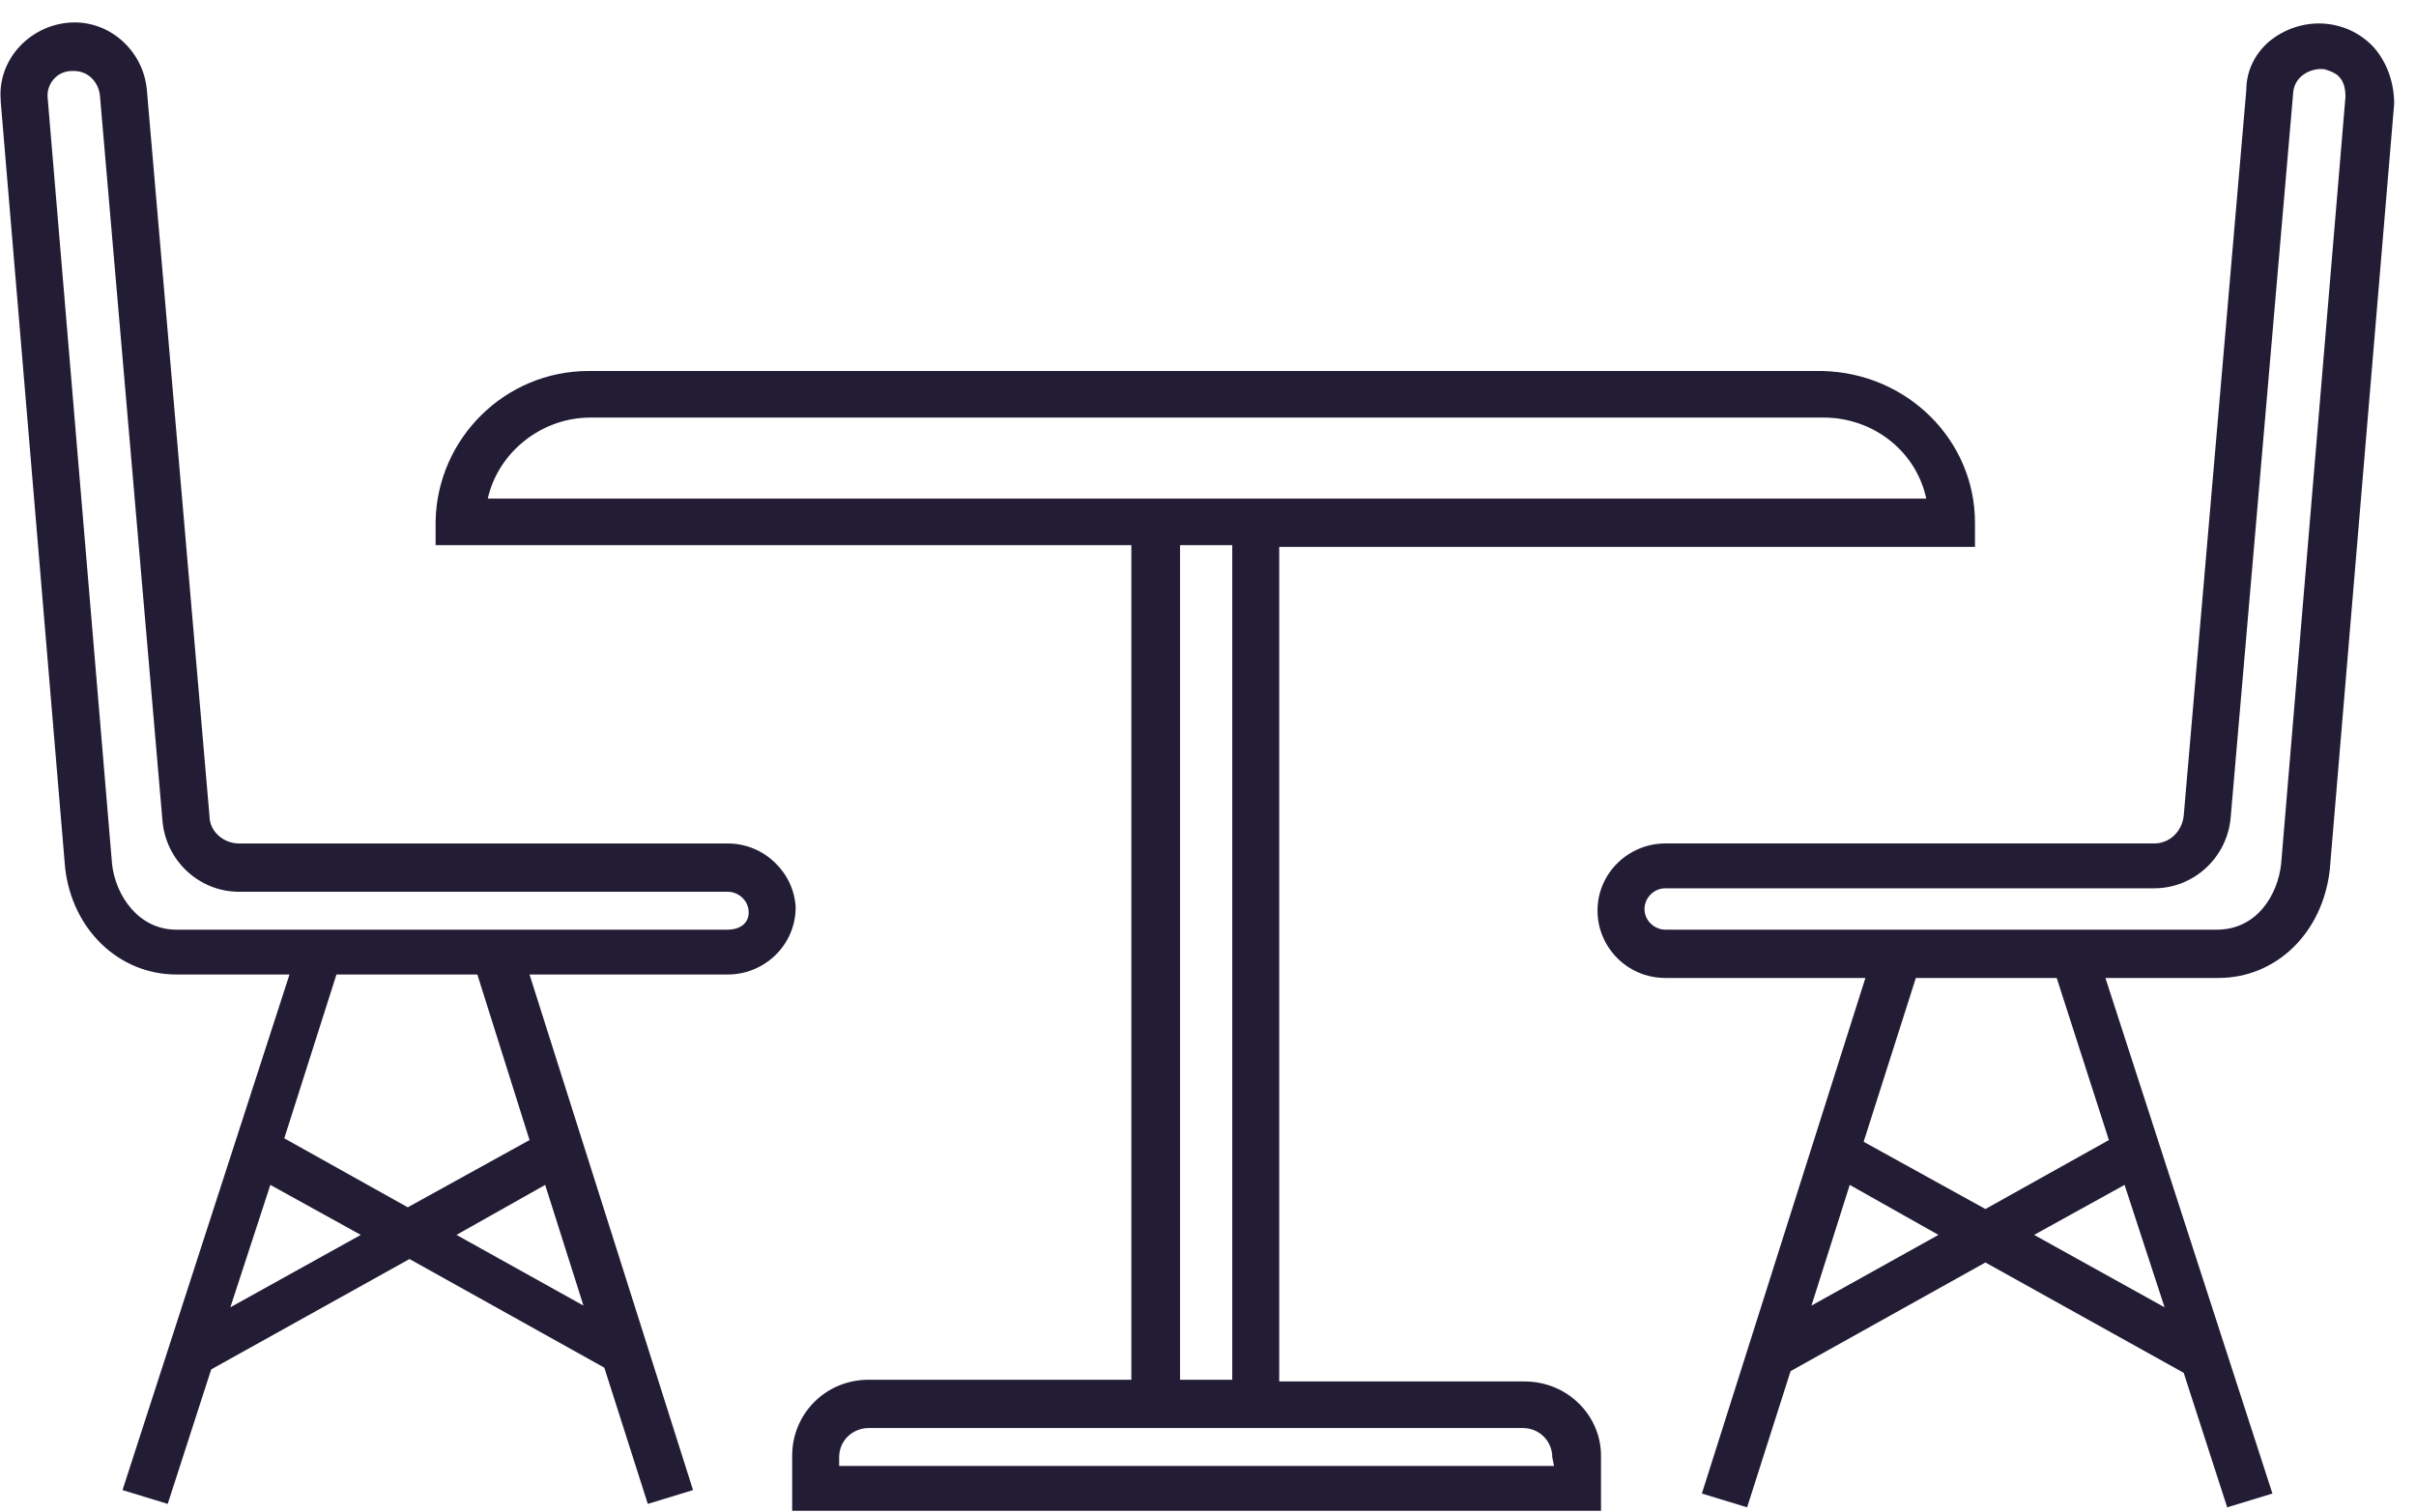 <svg width="107" height="67" viewBox="0 0 107 67" fill="none" xmlns="http://www.w3.org/2000/svg">
<path d="M32.234 37.366H10.587C9.894 37.366 9.277 36.831 9.277 36.144L6.504 3.984C6.35 2.227 4.809 0.852 3.037 1.005C1.266 1.157 -0.121 2.685 0.033 4.442V4.518L2.883 38.435C3.192 41.185 5.271 43.171 7.814 43.171H12.821L5.426 66.011L7.428 66.623L9.354 60.664L18.136 55.775L26.764 60.588L28.69 66.623L30.693 66.011L23.452 43.171H32.234C33.851 43.171 35.238 41.873 35.238 40.192C35.161 38.664 33.851 37.366 32.234 37.366ZM10.202 57.914L11.973 52.491L15.979 54.706L10.202 57.914ZM20.216 54.706L24.145 52.491L25.84 57.838L20.216 54.706ZM23.452 50.505L18.059 53.484L12.59 50.428L14.901 43.171H21.141L23.452 50.505ZM32.234 41.185H7.814C6.119 41.185 5.117 39.657 4.963 38.282L2.113 4.366C2.036 3.755 2.498 3.144 3.192 3.144H3.269C3.885 3.144 4.347 3.602 4.424 4.213L7.197 36.373C7.351 38.13 8.815 39.505 10.587 39.505H32.234C32.696 39.505 33.158 39.886 33.158 40.421C33.158 40.956 32.696 41.185 32.234 41.185Z" fill="#221C35"/>
<path d="M105.109 2.074C103.876 0.775 101.873 0.699 100.487 1.845C99.87 2.379 99.485 3.143 99.485 3.984L96.712 36.143C96.635 36.831 96.096 37.365 95.402 37.365H73.755C72.138 37.365 70.751 38.664 70.751 40.345C70.751 41.949 72.061 43.324 73.755 43.324H82.615L75.373 66.164L77.376 66.775L79.302 60.741L87.93 55.928L96.712 60.817L98.638 66.775L100.641 66.164L93.245 43.324H98.253C100.795 43.324 102.875 41.338 103.183 38.511L106.033 4.595C106.033 3.678 105.725 2.761 105.109 2.074ZM80.226 57.838L81.921 52.491L85.85 54.706L80.226 57.838ZM90.087 54.706L94.093 52.491L95.865 57.914L90.087 54.706ZM93.399 50.505L87.93 53.56L82.537 50.581L84.849 43.324H91.088L93.399 50.505ZM101.026 38.282C100.872 39.657 99.947 41.185 98.175 41.185H73.755C73.293 41.185 72.831 40.803 72.831 40.268C72.831 39.81 73.216 39.352 73.755 39.352H95.402C97.174 39.352 98.638 37.977 98.792 36.22L101.565 4.06C101.642 3.373 102.335 2.991 102.952 3.067C103.183 3.143 103.414 3.22 103.568 3.372C103.799 3.602 103.876 3.907 103.876 4.289L101.026 38.282Z" fill="#221C35"/>
<path d="M67.516 61.199H56.654V24.227H87.468V23.157C87.468 19.491 84.463 16.512 80.689 16.435H26.071C22.373 16.435 19.369 19.414 19.292 23.081V24.151H50.106V61.123H38.474C36.548 61.123 35.084 62.65 35.084 64.484V66.928H70.905V64.484C70.905 62.727 69.442 61.199 67.516 61.199ZM21.603 22.088C22.065 20.025 23.991 18.498 26.148 18.498H80.766C82.923 18.498 84.849 19.949 85.311 22.088H21.603ZM52.263 24.151H54.574V61.123H52.263V24.151ZM68.825 64.942H37.164V64.56C37.164 63.796 37.78 63.262 38.474 63.262H67.439C68.209 63.262 68.748 63.873 68.748 64.56L68.825 64.942Z" fill="#221C35"/>
</svg>
